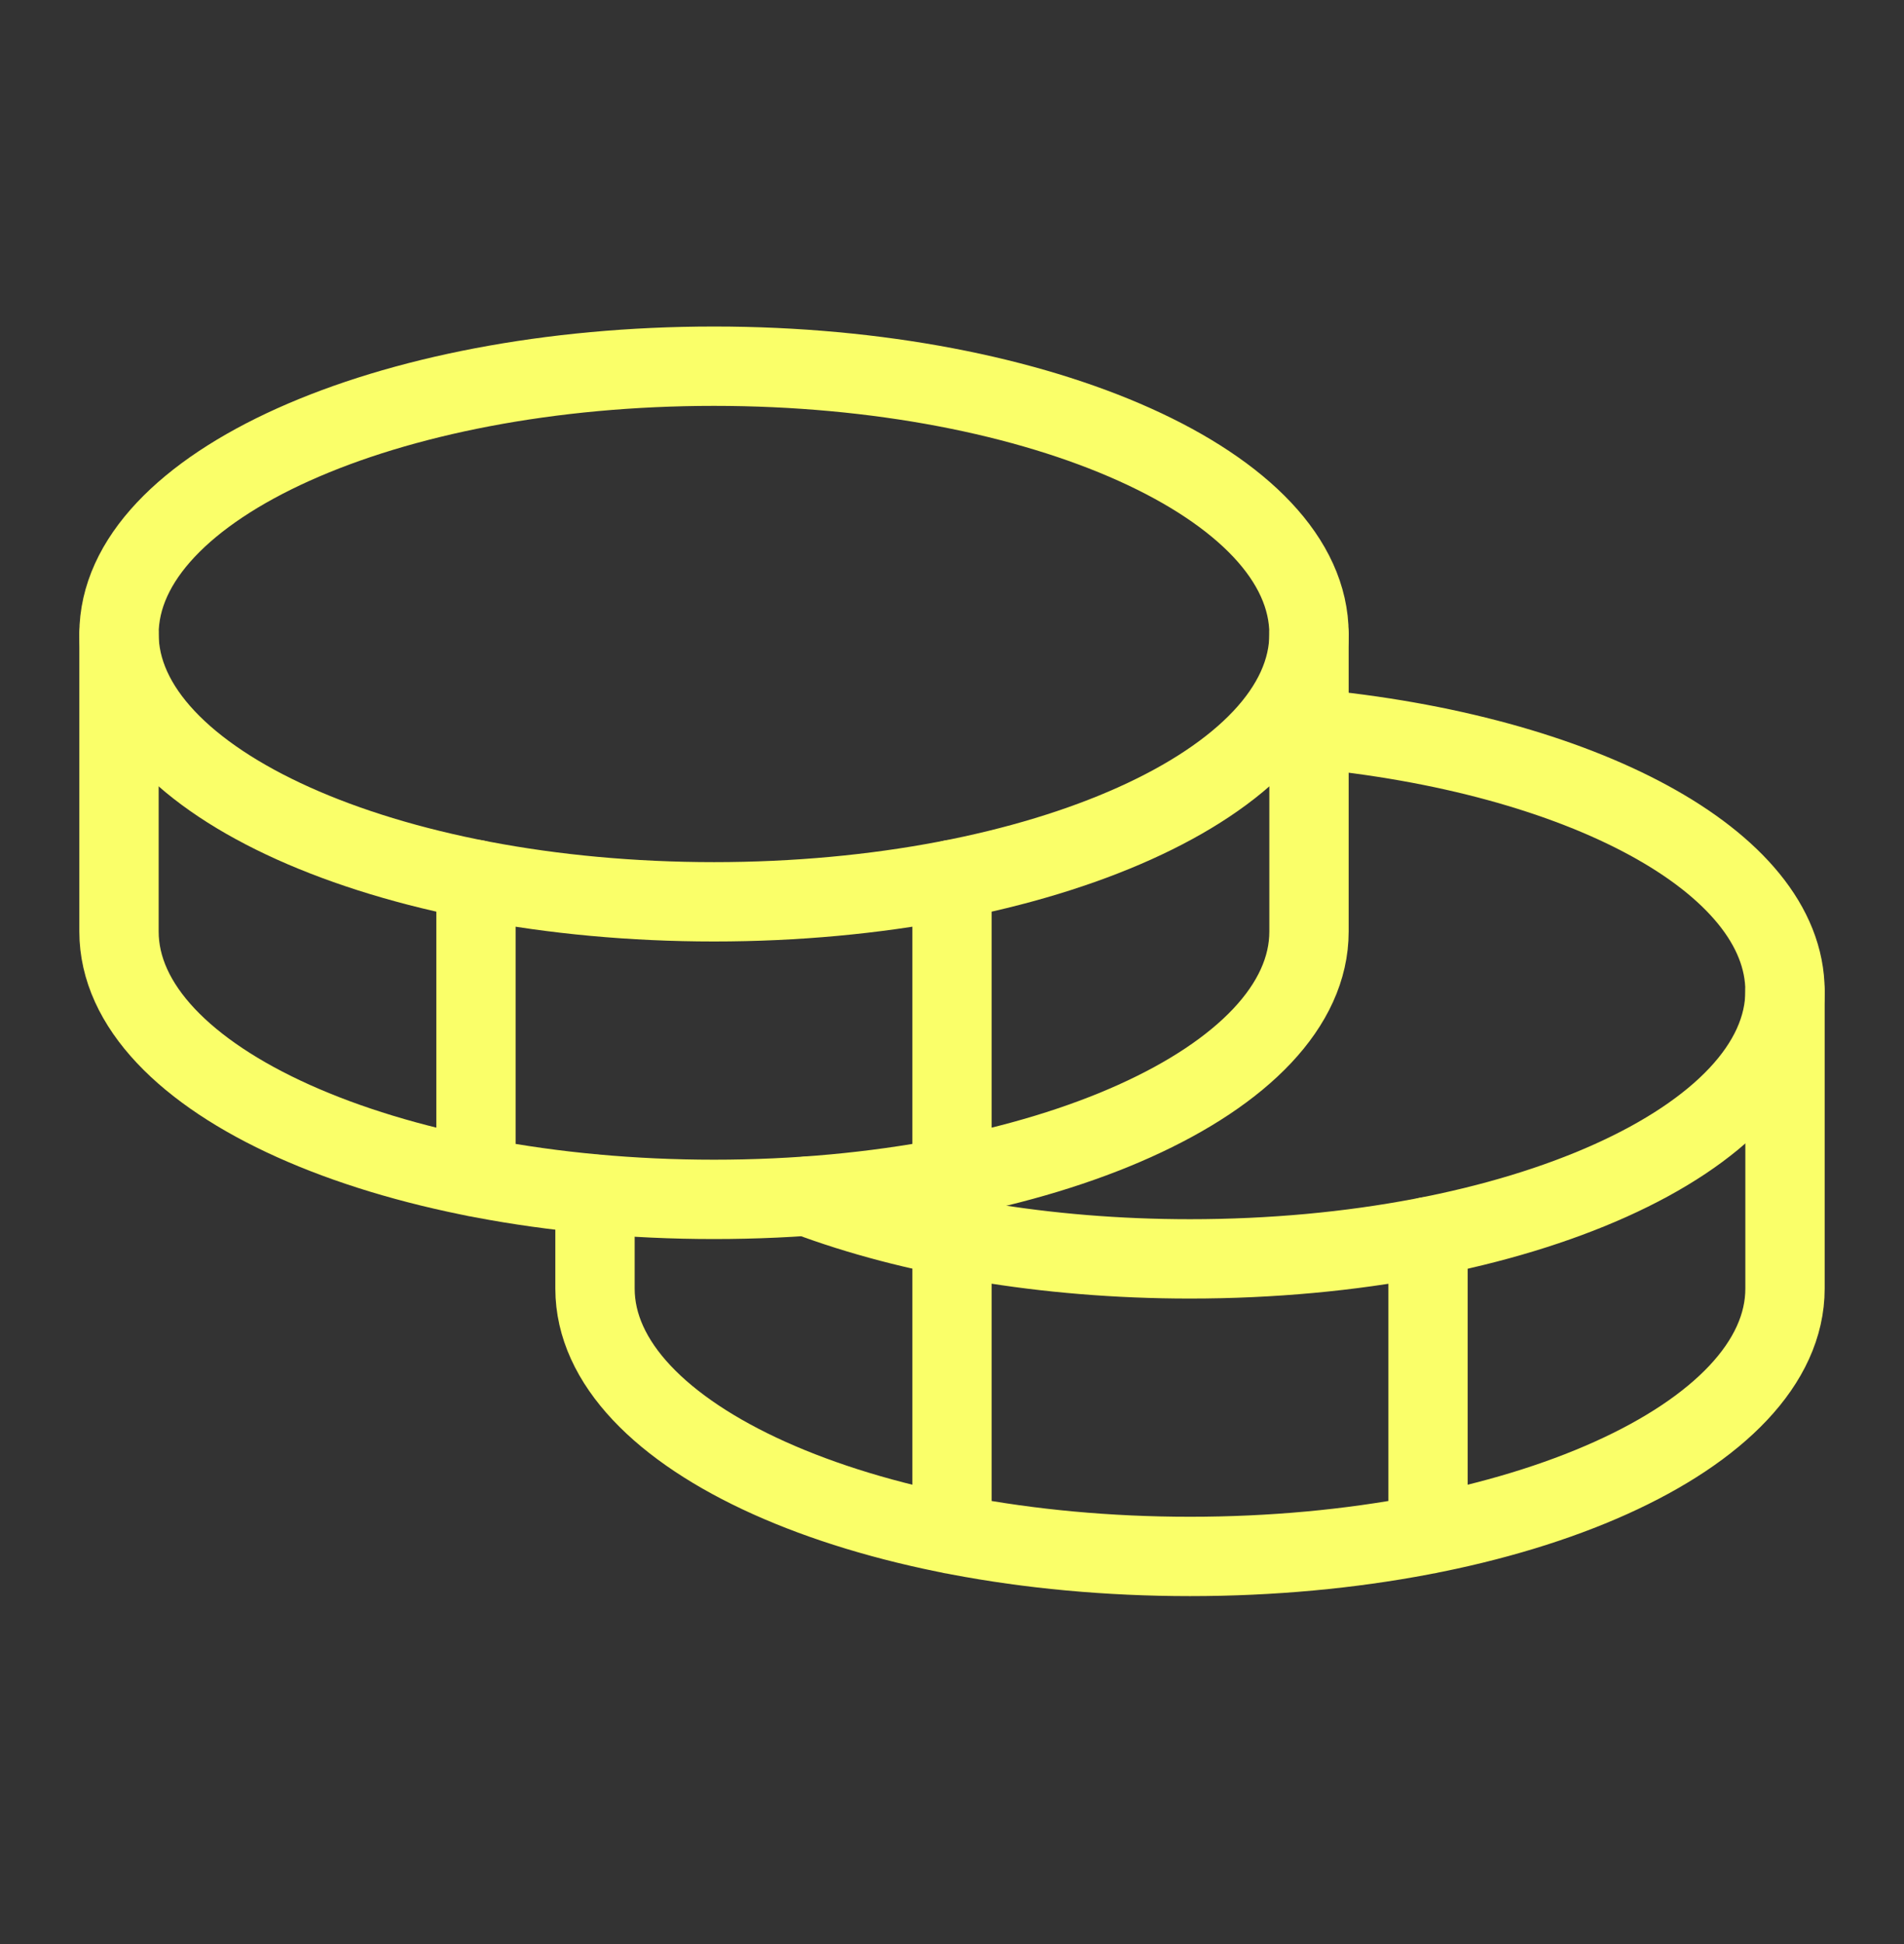 <svg xmlns="http://www.w3.org/2000/svg" width="48" height="49" fill="none"><rect width="100%" height="100%" fill="#333333" stroke="none"/><g stroke="#FAFF69" stroke-linecap="round" stroke-linejoin="round" stroke-width="2" clip-path="url(#a)"><path d="M18 22.73c8.28 0 15-3.02 15-6.75s-6.72-6.75-15-6.75c-8.28 0-15 3.02-15 6.75s6.72 6.75 15 6.75Z"/><path d="M3 15.98v7.5c0 3.73 6.72 6.75 15 6.75 8.28 0 15-3.02 15-6.75v-7.5m-21 6.19v7.5"/><path d="M33 18.36c6.85.63 12 3.35 12 6.62 0 3.73-6.72 6.75-15 6.75-3.67 0-7.04-.6-9.65-1.58"/><path d="M15 30.1v2.38c0 3.73 6.72 6.75 15 6.75 8.28 0 15-3.02 15-6.75v-7.5m-9 6.19v7.5m-12-16.5v16.5"/></g><defs><clipPath id="a"><path fill="#fff" d="M0 .23h48v48H0z"/></clipPath></defs></svg>